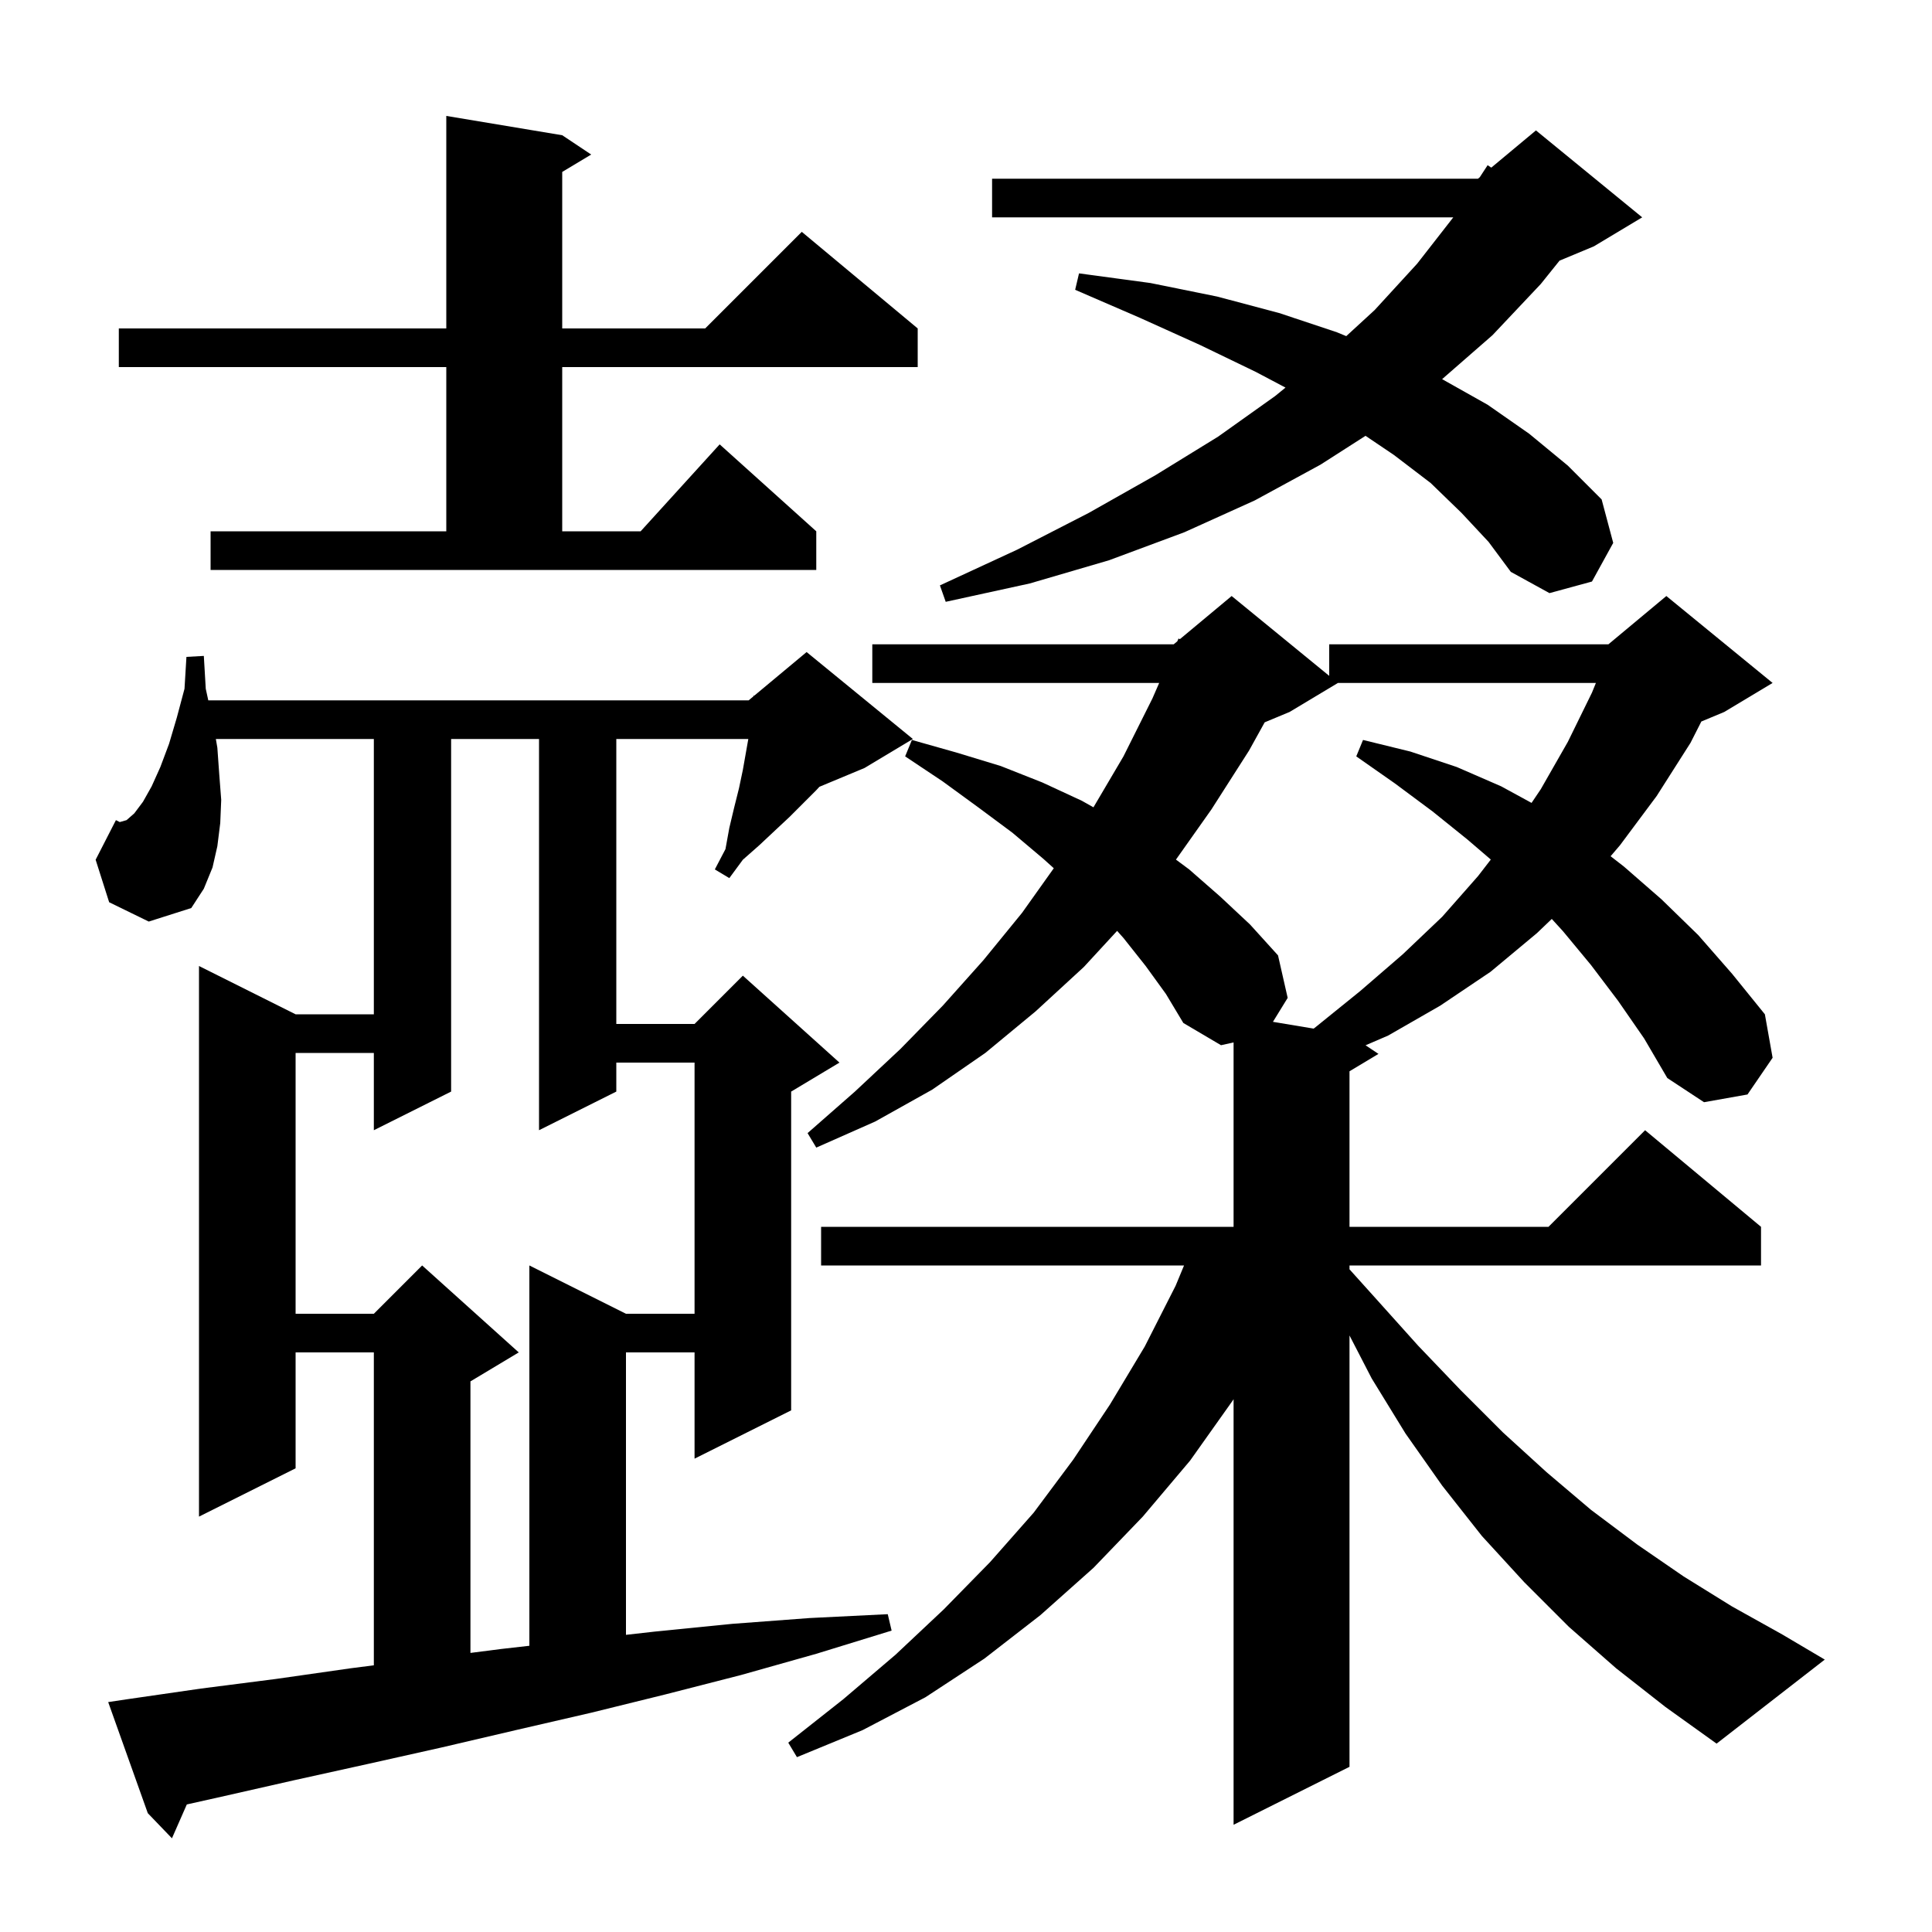 <svg xmlns="http://www.w3.org/2000/svg" xmlns:xlink="http://www.w3.org/1999/xlink" version="1.1" baseProfile="full" viewBox="0 0 200 200" width="200" height="200"><g fill="currentColor"><path d="M 13.2 175.9 L 20.8 174.8 L 28.6 173.8 L 36.3 172.7 L 38.7 172.392 L 38.7 140.0 L 30.6 140.0 L 30.6 152.0 L 20.6 157.0 L 20.6 100.0 L 30.6 105.0 L 38.7 105.0 L 38.7 76.5 L 22.345 76.5 L 22.5 77.4 L 22.7 80.2 L 22.9 82.8 L 22.8 85.2 L 22.5 87.6 L 22.0 89.8 L 21.1 92.0 L 19.8 94.0 L 15.4 95.4 L 11.3 93.4 L 9.9 89.0 L 12.0 84.9 L 12.4 85.1 L 13.1 84.9 L 13.9 84.2 L 14.8 83.0 L 15.7 81.4 L 16.6 79.4 L 17.5 77.0 L 18.3 74.3 L 19.1 71.3 L 19.3 68.0 L 21.1 67.9 L 21.3 71.3 L 21.562 72.5 L 77.5 72.5 L 77.994 72.089 L 78.0 72.0 L 78.065 72.029 L 83.5 67.5 L 94.5 76.5 L 89.5 79.5 L 84.825 81.448 L 84.5 81.8 L 81.7 84.6 L 80.2 86.0 L 78.6 87.5 L 76.9 89.0 L 75.5 90.9 L 74.0 90.0 L 75.1 87.9 L 75.5 85.7 L 76.0 83.6 L 76.5 81.6 L 76.9 79.7 L 77.465 76.5 L 63.8 76.5 L 63.8 106.0 L 71.9 106.0 L 76.9 101.0 L 86.9 110.0 L 81.9 113.0 L 81.9 146.0 L 71.9 151.0 L 71.9 140.0 L 64.8 140.0 L 64.8 169.238 L 67.8 168.9 L 75.8 168.1 L 83.8 167.5 L 91.9 167.1 L 92.3 168.8 L 84.5 171.2 L 76.7 173.4 L 68.9 175.4 L 61.2 177.3 L 53.4 179.1 L 45.7 180.9 L 38.1 182.6 L 30.4 184.3 L 22.9 186.0 L 19.339 186.796 L 17.8 190.3 L 15.3 187.7 L 11.2 176.2 Z M 167.5 103.6 L 164.7 99.9 L 161.8 96.4 L 160.64 95.128 L 159.1 96.6 L 154.3 100.6 L 149.1 104.1 L 143.7 107.2 L 141.362 108.208 L 142.7 109.1 L 139.7 110.9 L 139.7 127.0 L 160.3 127.0 L 170.3 117.0 L 182.3 127.0 L 182.3 131.0 L 139.7 131.0 L 139.7 131.4 L 142.4 134.4 L 146.8 139.3 L 151.2 143.9 L 155.6 148.3 L 160.1 152.4 L 164.7 156.3 L 169.5 159.9 L 174.3 163.2 L 179.3 166.3 L 184.5 169.2 L 188.9 171.8 L 177.7 180.5 L 172.4 176.7 L 167.3 172.7 L 162.4 168.4 L 157.8 163.8 L 153.4 159.0 L 149.3 153.8 L 145.5 148.4 L 142.0 142.7 L 139.7 138.248 L 139.7 182.9 L 127.7 188.9 L 127.7 144.845 L 127.6 145.0 L 123.2 151.2 L 118.3 157.0 L 113.2 162.3 L 107.7 167.2 L 101.9 171.7 L 95.8 175.7 L 89.3 179.1 L 82.5 181.9 L 81.6 180.4 L 87.3 175.9 L 92.7 171.3 L 97.7 166.6 L 102.5 161.7 L 107.0 156.6 L 111.1 151.1 L 114.9 145.4 L 118.5 139.4 L 121.7 133.1 L 122.571 131.0 L 85.0 131.0 L 85.0 127.0 L 127.7 127.0 L 127.7 107.911 L 126.4 108.2 L 122.5 105.9 L 120.7 102.9 L 118.6 100.0 L 116.3 97.1 L 115.643 96.364 L 112.2 100.1 L 107.2 104.7 L 102.0 109.0 L 96.5 112.8 L 90.6 116.1 L 84.5 118.8 L 83.6 117.3 L 88.5 113.0 L 93.2 108.6 L 97.6 104.1 L 101.8 99.4 L 105.8 94.5 L 109.088 89.879 L 108.0 88.9 L 104.8 86.2 L 101.3 83.6 L 97.6 80.9 L 93.7 78.3 L 94.4 76.6 L 99.0 77.9 L 103.6 79.3 L 107.9 81.0 L 112.0 82.9 L 113.193 83.573 L 116.3 78.3 L 119.3 72.3 L 119.997 70.7 L 90.3 70.7 L 90.3 66.7 L 121.5 66.7 L 121.875 66.388 L 122.0 66.1 L 122.141 66.166 L 127.5 61.7 L 137.6 69.964 L 137.6 66.7 L 166.5 66.7 L 172.5 61.7 L 183.5 70.7 L 178.5 73.7 L 176.124 74.69 L 175.0 76.9 L 171.5 82.4 L 167.7 87.5 L 166.729 88.637 L 168.1 89.7 L 172.0 93.1 L 175.8 96.8 L 179.3 100.8 L 182.7 105.0 L 183.5 109.5 L 180.9 113.3 L 176.4 114.1 L 172.6 111.6 L 170.2 107.5 Z M 46.7 76.5 L 46.7 113.0 L 38.7 117.0 L 38.7 109.0 L 30.6 109.0 L 30.6 136.0 L 38.7 136.0 L 43.7 131.0 L 53.7 140.0 L 48.7 143.0 L 48.7 171.11 L 51.9 170.7 L 54.8 170.37 L 54.8 131.0 L 64.8 136.0 L 71.9 136.0 L 71.9 110.0 L 63.8 110.0 L 63.8 113.0 L 55.8 117.0 L 55.8 76.5 Z M 138.5 70.7 L 133.5 73.7 L 130.92 74.775 L 129.3 77.7 L 125.4 83.8 L 121.734 88.986 L 123.1 90.0 L 126.3 92.8 L 129.4 95.7 L 132.3 98.9 L 133.3 103.3 L 131.774 105.779 L 135.985 106.481 L 136.1 106.4 L 140.8 102.6 L 145.2 98.8 L 149.3 94.9 L 153.0 90.7 L 154.328 88.981 L 151.9 86.9 L 148.3 84.0 L 144.4 81.1 L 140.4 78.3 L 141.1 76.6 L 146.0 77.8 L 150.8 79.4 L 155.4 81.4 L 158.546 83.116 L 159.5 81.7 L 162.3 76.8 L 164.8 71.7 L 165.207 70.7 Z M 151.3 53.1 L 148.1 50.0 L 144.3 47.1 L 141.358 45.116 L 136.7 48.1 L 129.9 51.8 L 122.6 55.1 L 114.8 58.0 L 106.6 60.4 L 97.9 62.3 L 97.3 60.6 L 105.3 56.9 L 112.7 53.1 L 119.6 49.2 L 126.1 45.2 L 132.0 41.0 L 133.075 40.124 L 130.0 38.5 L 124.2 35.7 L 118.0 32.9 L 111.3 30.0 L 111.7 28.3 L 119.1 29.3 L 126.0 30.7 L 132.4 32.4 L 138.4 34.4 L 139.364 34.796 L 142.3 32.1 L 146.7 27.3 L 150.444 22.5 L 102.7 22.5 L 102.7 18.5 L 153.0 18.5 L 153.186 18.345 L 154.0 17.1 L 154.377 17.353 L 159.0 13.5 L 170.0 22.5 L 165.0 25.5 L 161.443 26.982 L 159.5 29.4 L 154.5 34.7 L 149.287 39.249 L 154.0 41.9 L 158.3 44.9 L 162.3 48.2 L 165.8 51.7 L 167.0 56.2 L 164.8 60.2 L 160.4 61.4 L 156.4 59.2 L 154.1 56.1 Z M 21.8 55.0 L 46.2 55.0 L 46.2 38.0 L 12.3 38.0 L 12.3 34.0 L 46.2 34.0 L 46.2 12.0 L 58.2 14.0 L 61.2 16.0 L 58.2 17.8 L 58.2 34.0 L 73.0 34.0 L 83.0 24.0 L 95.0 34.0 L 95.0 38.0 L 58.2 38.0 L 58.2 55.0 L 66.318 55.0 L 74.5 46.0 L 84.5 55.0 L 84.5 59.0 L 21.8 59.0 Z "/></g></svg>
